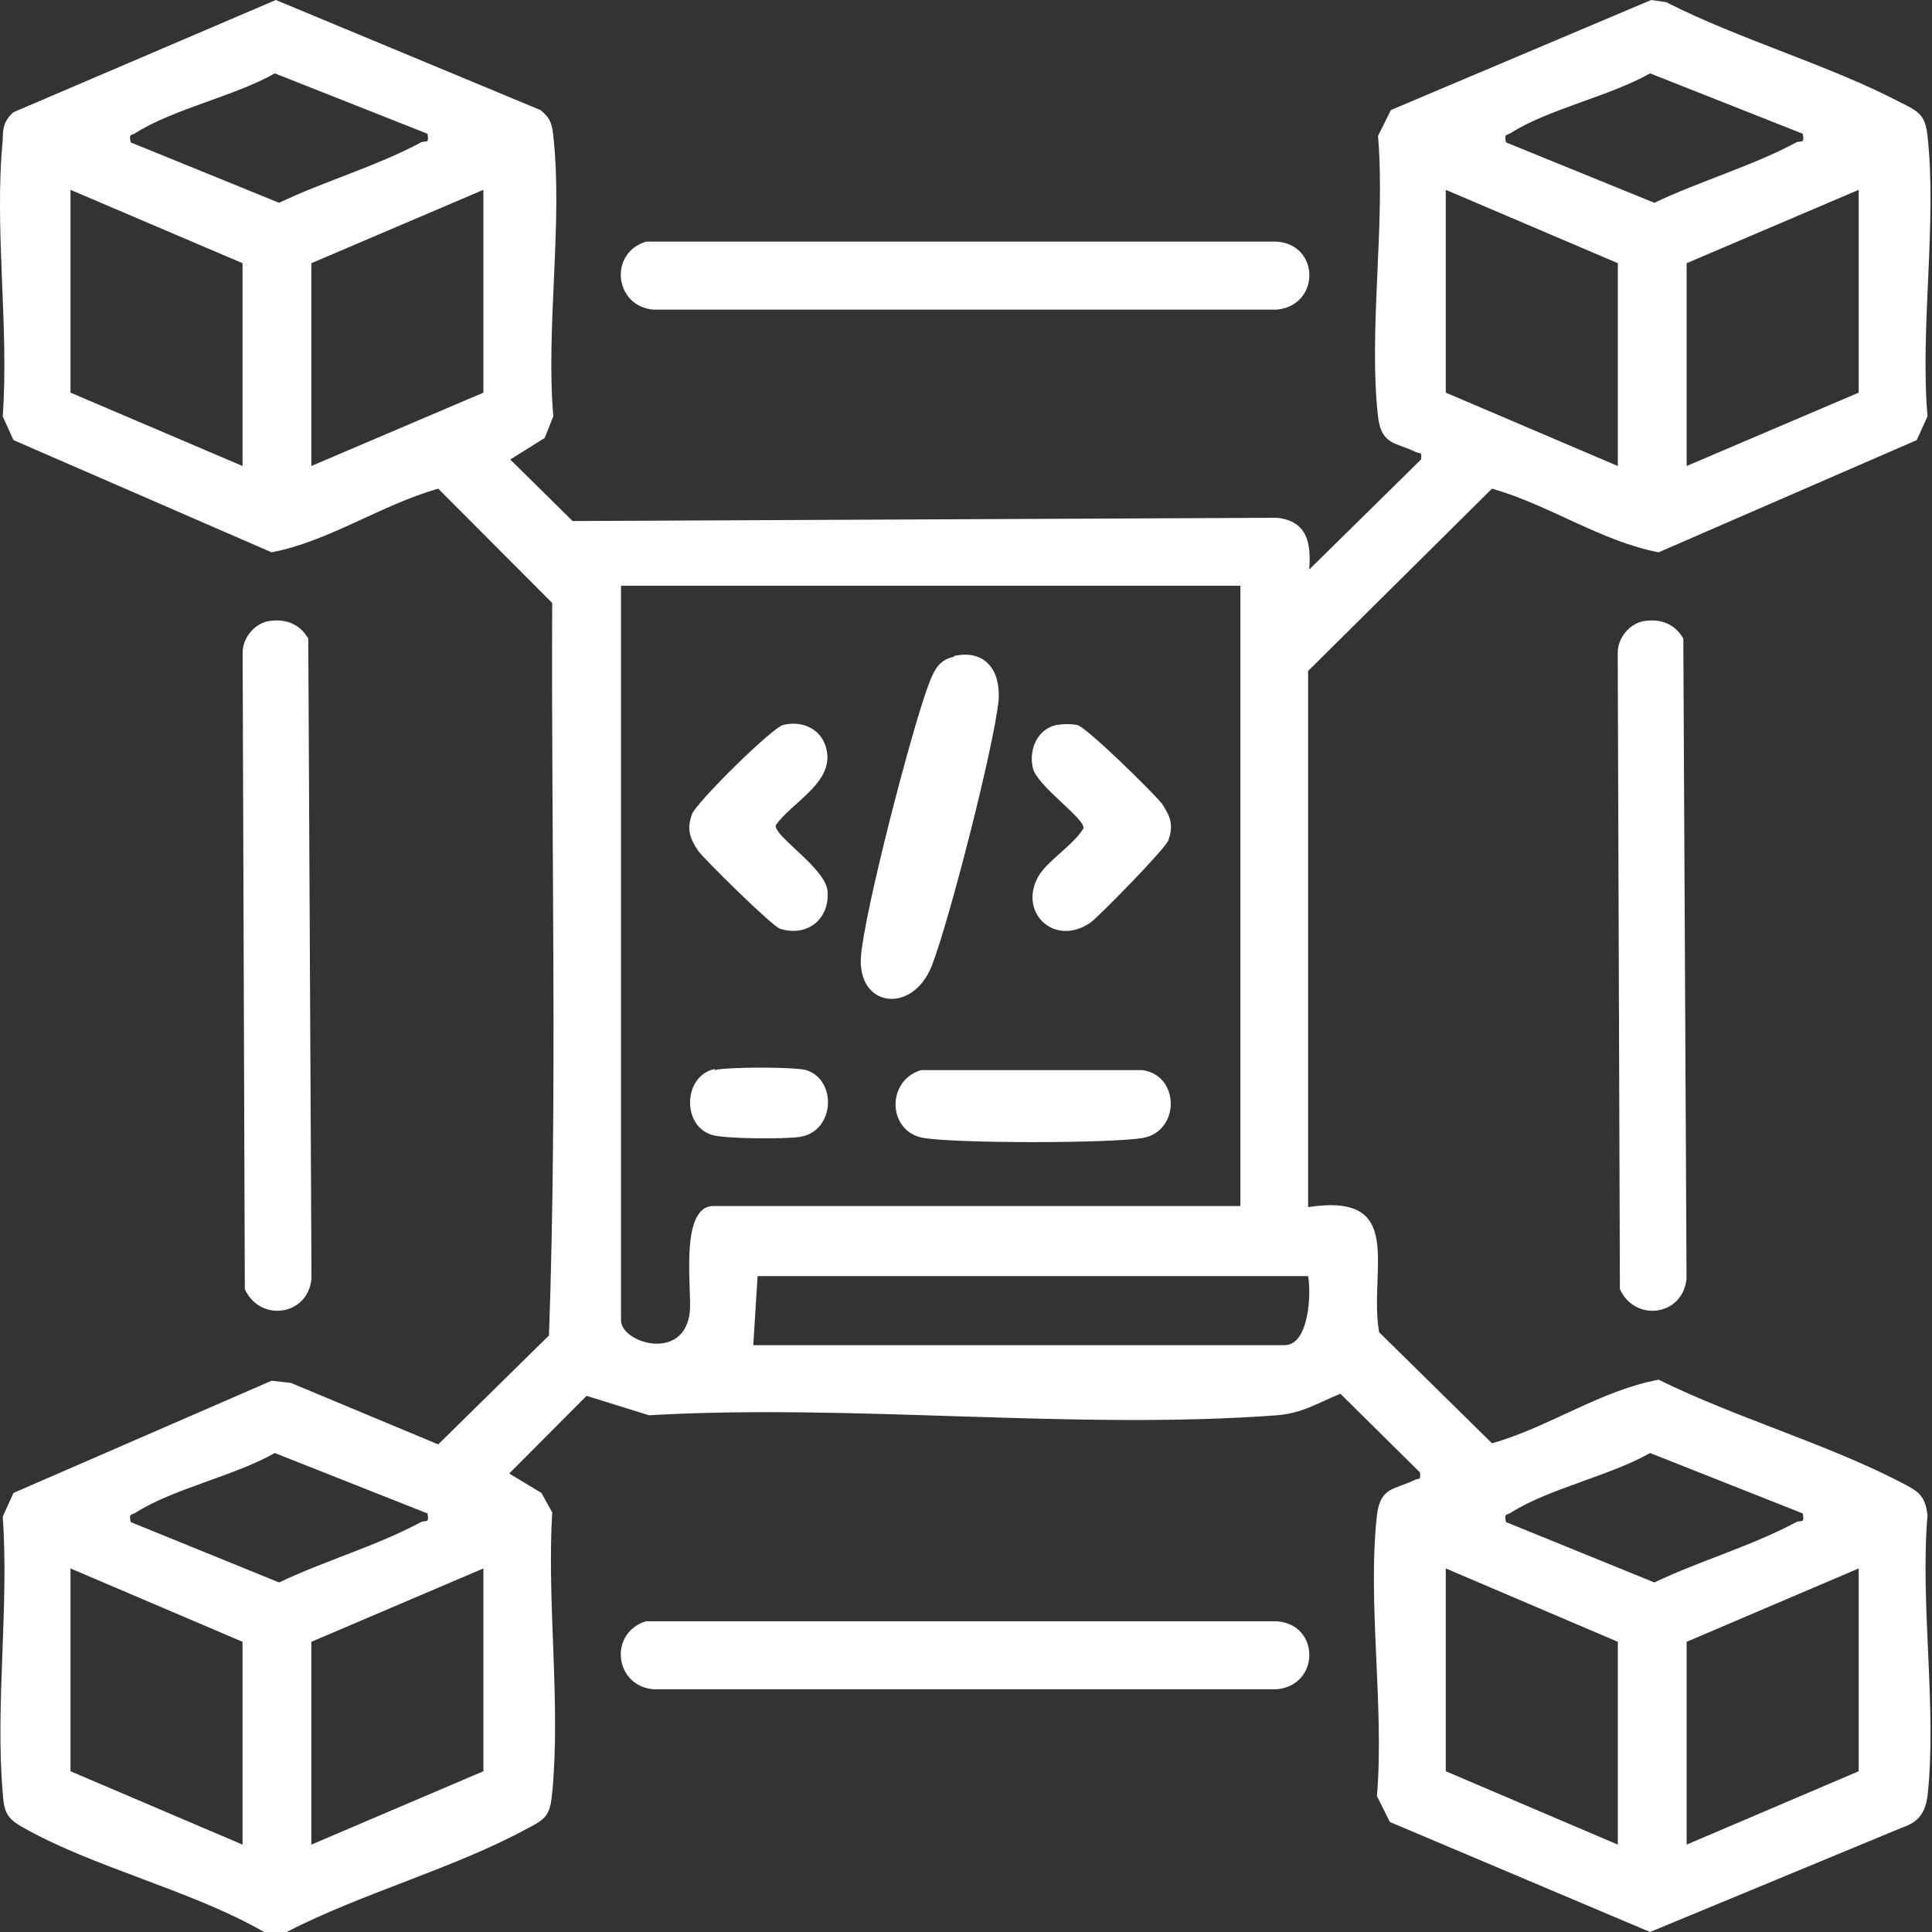 <svg width="39" height="39" viewBox="0 0 39 39" fill="none" xmlns="http://www.w3.org/2000/svg">
<rect x="0" y="0" width="39" height="39" fill="#333333" stroke="none"/>
<path d="M26.406 24.367C28.403 24.062 27.622 25.63 27.839 26.892L30.118 29.135C31.268 28.809 32.31 28.068 33.482 27.851C35.023 28.613 36.847 29.135 38.366 29.919C38.692 30.093 38.865 30.159 38.909 30.594C38.757 32.38 39.104 34.514 38.909 36.256C38.865 36.583 38.735 36.779 38.41 36.887L33.309 39L28.056 36.779L27.795 36.256C27.947 34.47 27.6 32.336 27.795 30.594C27.86 30.006 28.164 30.072 28.555 29.876C28.642 29.832 28.685 29.898 28.664 29.723L27.057 28.134C26.58 28.33 26.298 28.526 25.777 28.569C21.696 28.874 17.225 28.33 13.101 28.569L11.841 28.177L10.279 29.745L10.93 30.137L11.147 30.529C11.038 32.358 11.321 34.383 11.147 36.191C11.104 36.626 11.038 36.713 10.648 36.909C9.172 37.715 7.305 38.216 5.786 39H5.33C3.854 38.15 1.857 37.693 0.424 36.866C0.12 36.691 0.077 36.539 0.055 36.191C-0.097 34.427 0.185 32.402 0.055 30.616L0.272 30.137L5.482 27.872L5.872 27.916L8.846 29.157L11.082 26.958C11.255 22.058 11.125 17.094 11.147 12.172L8.846 9.864C7.696 10.191 6.632 10.931 5.482 11.149L0.272 8.884L0.055 8.405C0.185 6.62 -0.119 4.595 0.055 2.831C0.055 2.591 0.077 2.439 0.272 2.265L5.568 0L10.908 2.221C11.104 2.373 11.147 2.504 11.169 2.744C11.364 4.486 11.017 6.62 11.169 8.405L10.995 8.841L10.3 9.276L11.559 10.518L25.777 10.452C26.384 10.518 26.471 10.953 26.428 11.497L28.685 9.276C28.707 9.102 28.664 9.167 28.577 9.124C28.186 8.928 27.882 8.993 27.817 8.405C27.622 6.663 27.969 4.529 27.817 2.744L28.078 2.221L33.331 0L33.634 0.044C35.132 0.806 36.912 1.307 38.366 2.069C38.714 2.243 38.865 2.308 38.909 2.744C39.104 4.486 38.757 6.62 38.909 8.405L38.692 8.884L33.482 11.149C32.332 10.931 31.268 10.191 30.118 9.864L26.406 13.544V24.388V24.367ZM8.629 2.7L5.547 1.481C4.744 1.938 3.506 2.199 2.747 2.678C2.66 2.744 2.595 2.678 2.638 2.874L5.634 4.094C6.545 3.658 7.609 3.353 8.499 2.874C8.586 2.831 8.672 2.918 8.629 2.7ZM36.391 2.7L33.309 1.481C32.506 1.938 31.268 2.199 30.509 2.678C30.422 2.744 30.357 2.678 30.4 2.874L33.396 4.094C34.307 3.658 35.371 3.353 36.261 2.874C36.348 2.831 36.434 2.918 36.391 2.7ZM4.896 5.313L1.423 3.832V7.926L4.896 9.407V5.313ZM9.758 7.926V3.832L6.285 5.313V9.407L9.758 7.926ZM32.658 5.313L29.185 3.832V7.926L32.658 9.407V5.313ZM37.52 7.926V3.832L34.047 5.313V9.407L37.52 7.926ZM25.017 11.824H12.536V26.653C12.536 27.11 13.817 27.502 13.925 26.479C13.969 26.043 13.708 24.345 14.403 24.345H25.039V11.824H25.017ZM26.406 25.76H15.293L15.206 27.154H25.929C26.428 27.154 26.471 26.109 26.406 25.76ZM8.629 30.551L5.547 29.331C4.744 29.789 3.506 30.05 2.747 30.529C2.66 30.594 2.595 30.529 2.638 30.725L5.634 31.944C6.545 31.509 7.609 31.204 8.499 30.725C8.586 30.681 8.672 30.768 8.629 30.551ZM36.391 30.551L33.309 29.331C32.506 29.789 31.268 30.05 30.509 30.529C30.422 30.594 30.357 30.529 30.4 30.725L33.396 31.944C34.307 31.509 35.371 31.204 36.261 30.725C36.348 30.681 36.434 30.768 36.391 30.551ZM4.896 33.142L1.423 31.661V35.755L4.896 37.236V33.142ZM9.758 35.755V31.661L6.285 33.142V37.236L9.758 35.755ZM32.658 33.142L29.185 31.661V35.755L32.658 37.236V33.142ZM37.52 35.755V31.661L34.047 33.142V37.236L37.52 35.755Z" fill="white"/>
<path d="M13.038 4.878H25.779C26.648 4.943 26.648 6.163 25.779 6.25H13.19C12.409 6.184 12.278 5.117 13.038 4.878Z" fill="white"/>
<path d="M5.398 12.543C5.745 12.477 6.049 12.586 6.223 12.891L6.288 25.804C6.223 26.566 5.246 26.697 4.942 26.022L4.898 13.174C4.898 12.891 5.115 12.608 5.398 12.543Z" fill="white"/>
<path d="M33.156 12.543C33.503 12.477 33.807 12.586 33.98 12.891L34.045 25.804C33.98 26.566 33.004 26.697 32.7 26.022L32.656 13.174C32.656 12.891 32.873 12.608 33.156 12.543Z" fill="white"/>
<path d="M13.038 32.728H25.779C26.648 32.794 26.648 34.013 25.779 34.1H13.19C12.409 34.035 12.278 32.968 13.038 32.728Z" fill="white"/>
<path d="M19.268 13.239C19.898 13.108 20.201 13.544 20.158 14.132C20.071 15.046 19.16 18.596 18.812 19.489C18.422 20.49 17.293 20.338 17.38 19.293C17.467 18.334 18.378 14.829 18.726 13.871C18.834 13.588 18.921 13.326 19.247 13.261L19.268 13.239Z" fill="white"/>
<path d="M18.57 21.602H23.063C23.823 21.71 23.823 22.843 23.063 22.973C22.39 23.082 19.33 23.082 18.657 22.973C17.919 22.864 17.875 21.819 18.592 21.602H18.57Z" fill="white"/>
<path d="M15.812 14.633C16.268 14.524 16.68 14.785 16.702 15.264C16.724 15.852 15.964 16.223 15.66 16.658C15.617 16.876 16.637 17.507 16.702 17.965C16.767 18.552 16.29 18.923 15.747 18.748C15.595 18.705 14.249 17.377 14.097 17.181C13.924 16.919 13.859 16.745 13.967 16.44C14.032 16.223 15.595 14.677 15.812 14.633Z" fill="white"/>
<path d="M21.349 14.633C21.48 14.611 21.61 14.611 21.74 14.633C21.935 14.676 23.281 16.004 23.455 16.222C23.628 16.483 23.694 16.658 23.585 16.962C23.542 17.115 22.218 18.465 22.022 18.617C21.284 19.14 20.524 18.4 20.98 17.659C21.176 17.355 21.675 17.05 21.87 16.723C21.914 16.527 20.937 15.874 20.85 15.504C20.763 15.133 20.937 14.72 21.328 14.633H21.349Z" fill="white"/>
<path d="M14.427 21.601C14.688 21.535 16.033 21.535 16.272 21.601C16.902 21.797 16.858 22.842 16.142 22.951C15.86 22.994 14.623 22.994 14.362 22.907C13.754 22.711 13.798 21.71 14.427 21.579V21.601Z" fill="white"/>
</svg>
